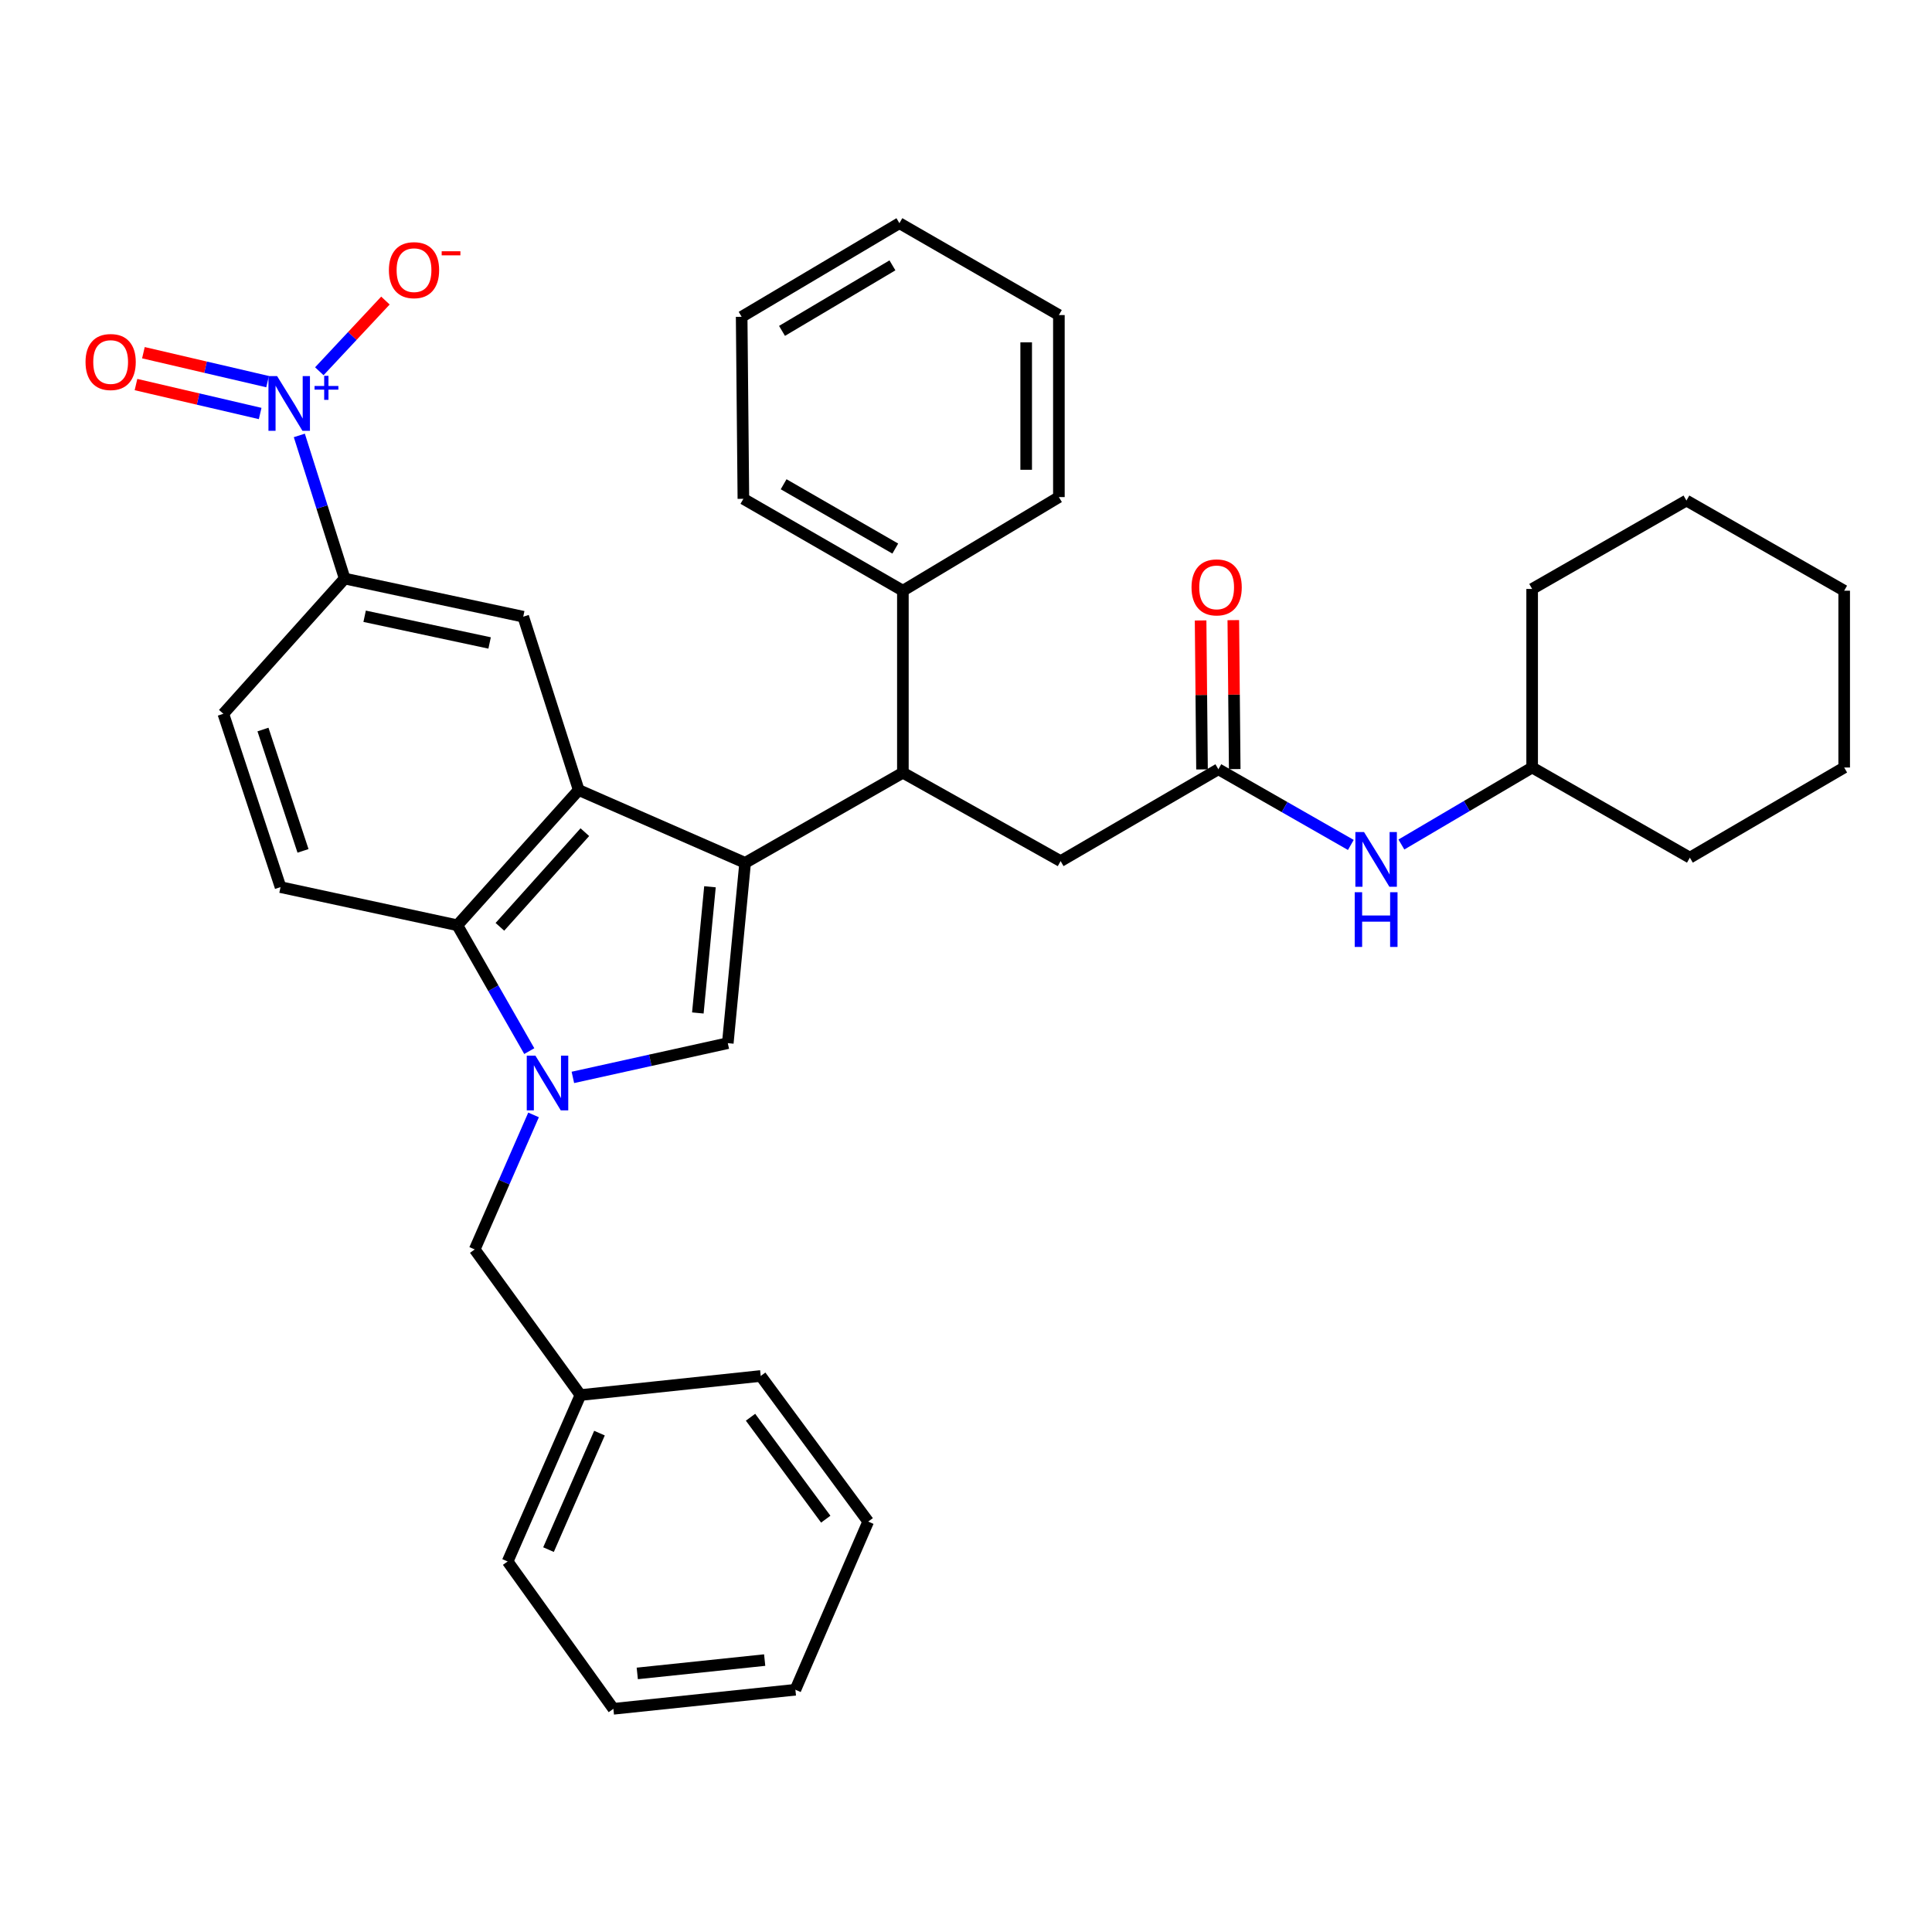<?xml version='1.0' encoding='iso-8859-1'?>
<svg version='1.1' baseProfile='full'
              xmlns='http://www.w3.org/2000/svg'
                      xmlns:rdkit='http://www.rdkit.org/xml'
                      xmlns:xlink='http://www.w3.org/1999/xlink'
                  xml:space='preserve'
width='1000px' height='1000px' viewBox='0 0 1000 1000'>
<!-- END OF HEADER -->
<rect style='opacity:1.0;fill:#FFFFFF;stroke:none' width='1000' height='1000' x='0' y='0'> </rect>
<path class='bond-0' d='M 793.037,397.262 L 759.199,417.19' style='fill:none;fill-rule:evenodd;stroke:#000000;stroke-width:6px;stroke-linecap:butt;stroke-linejoin:miter;stroke-opacity:1' />
<path class='bond-0' d='M 759.199,417.19 L 725.361,437.117' style='fill:none;fill-rule:evenodd;stroke:#0000FF;stroke-width:6px;stroke-linecap:butt;stroke-linejoin:miter;stroke-opacity:1' />
<path class='bond-1' d='M 793.037,397.262 L 874.67,443.919' style='fill:none;fill-rule:evenodd;stroke:#000000;stroke-width:6px;stroke-linecap:butt;stroke-linejoin:miter;stroke-opacity:1' />
<path class='bond-2' d='M 793.037,397.262 L 793.037,304.841' style='fill:none;fill-rule:evenodd;stroke:#000000;stroke-width:6px;stroke-linecap:butt;stroke-linejoin:miter;stroke-opacity:1' />
<path class='bond-3' d='M 630.625,398.165 L 664.906,417.753' style='fill:none;fill-rule:evenodd;stroke:#000000;stroke-width:6px;stroke-linecap:butt;stroke-linejoin:miter;stroke-opacity:1' />
<path class='bond-3' d='M 664.906,417.753 L 699.187,437.342' style='fill:none;fill-rule:evenodd;stroke:#0000FF;stroke-width:6px;stroke-linecap:butt;stroke-linejoin:miter;stroke-opacity:1' />
<path class='bond-4' d='M 639.089,398.085 L 638.724,359.534' style='fill:none;fill-rule:evenodd;stroke:#000000;stroke-width:6px;stroke-linecap:butt;stroke-linejoin:miter;stroke-opacity:1' />
<path class='bond-4' d='M 638.724,359.534 L 638.358,320.983' style='fill:none;fill-rule:evenodd;stroke:#FF0000;stroke-width:6px;stroke-linecap:butt;stroke-linejoin:miter;stroke-opacity:1' />
<path class='bond-4' d='M 622.161,398.245 L 621.796,359.694' style='fill:none;fill-rule:evenodd;stroke:#000000;stroke-width:6px;stroke-linecap:butt;stroke-linejoin:miter;stroke-opacity:1' />
<path class='bond-4' d='M 621.796,359.694 L 621.43,321.143' style='fill:none;fill-rule:evenodd;stroke:#FF0000;stroke-width:6px;stroke-linecap:butt;stroke-linejoin:miter;stroke-opacity:1' />
<path class='bond-5' d='M 630.625,398.165 L 548.973,445.715' style='fill:none;fill-rule:evenodd;stroke:#000000;stroke-width:6px;stroke-linecap:butt;stroke-linejoin:miter;stroke-opacity:1' />
<path class='bond-6' d='M 874.67,443.919 L 954.545,397.262' style='fill:none;fill-rule:evenodd;stroke:#000000;stroke-width:6px;stroke-linecap:butt;stroke-linejoin:miter;stroke-opacity:1' />
<path class='bond-7' d='M 276.167,577.077 L 260.936,611.892' style='fill:none;fill-rule:evenodd;stroke:#0000FF;stroke-width:6px;stroke-linecap:butt;stroke-linejoin:miter;stroke-opacity:1' />
<path class='bond-7' d='M 260.936,611.892 L 245.705,646.706' style='fill:none;fill-rule:evenodd;stroke:#000000;stroke-width:6px;stroke-linecap:butt;stroke-linejoin:miter;stroke-opacity:1' />
<path class='bond-8' d='M 296.52,557.664 L 336.612,548.798' style='fill:none;fill-rule:evenodd;stroke:#0000FF;stroke-width:6px;stroke-linecap:butt;stroke-linejoin:miter;stroke-opacity:1' />
<path class='bond-8' d='M 336.612,548.798 L 376.705,539.933' style='fill:none;fill-rule:evenodd;stroke:#000000;stroke-width:6px;stroke-linecap:butt;stroke-linejoin:miter;stroke-opacity:1' />
<path class='bond-9' d='M 273.954,544.056 L 255.339,511.485' style='fill:none;fill-rule:evenodd;stroke:#0000FF;stroke-width:6px;stroke-linecap:butt;stroke-linejoin:miter;stroke-opacity:1' />
<path class='bond-9' d='M 255.339,511.485 L 236.724,478.914' style='fill:none;fill-rule:evenodd;stroke:#000000;stroke-width:6px;stroke-linecap:butt;stroke-linejoin:miter;stroke-opacity:1' />
<path class='bond-10' d='M 376.705,539.933 L 385.677,446.609' style='fill:none;fill-rule:evenodd;stroke:#000000;stroke-width:6px;stroke-linecap:butt;stroke-linejoin:miter;stroke-opacity:1' />
<path class='bond-10' d='M 361.2,524.314 L 367.48,458.987' style='fill:none;fill-rule:evenodd;stroke:#000000;stroke-width:6px;stroke-linecap:butt;stroke-linejoin:miter;stroke-opacity:1' />
<path class='bond-11' d='M 236.724,478.914 L 299.538,408.924' style='fill:none;fill-rule:evenodd;stroke:#000000;stroke-width:6px;stroke-linecap:butt;stroke-linejoin:miter;stroke-opacity:1' />
<path class='bond-11' d='M 258.745,479.723 L 302.715,430.73' style='fill:none;fill-rule:evenodd;stroke:#000000;stroke-width:6px;stroke-linecap:butt;stroke-linejoin:miter;stroke-opacity:1' />
<path class='bond-12' d='M 236.724,478.914 L 145.206,459.174' style='fill:none;fill-rule:evenodd;stroke:#000000;stroke-width:6px;stroke-linecap:butt;stroke-linejoin:miter;stroke-opacity:1' />
<path class='bond-13' d='M 299.538,408.924 L 270.826,319.202' style='fill:none;fill-rule:evenodd;stroke:#000000;stroke-width:6px;stroke-linecap:butt;stroke-linejoin:miter;stroke-opacity:1' />
<path class='bond-14' d='M 299.538,408.924 L 385.677,446.609' style='fill:none;fill-rule:evenodd;stroke:#000000;stroke-width:6px;stroke-linecap:butt;stroke-linejoin:miter;stroke-opacity:1' />
<path class='bond-15' d='M 385.677,446.609 L 467.33,399.952' style='fill:none;fill-rule:evenodd;stroke:#000000;stroke-width:6px;stroke-linecap:butt;stroke-linejoin:miter;stroke-opacity:1' />
<path class='bond-16' d='M 145.206,459.174 L 115.599,369.452' style='fill:none;fill-rule:evenodd;stroke:#000000;stroke-width:6px;stroke-linecap:butt;stroke-linejoin:miter;stroke-opacity:1' />
<path class='bond-16' d='M 156.841,440.411 L 136.116,377.605' style='fill:none;fill-rule:evenodd;stroke:#000000;stroke-width:6px;stroke-linecap:butt;stroke-linejoin:miter;stroke-opacity:1' />
<path class='bond-17' d='M 270.826,319.202 L 178.405,299.461' style='fill:none;fill-rule:evenodd;stroke:#000000;stroke-width:6px;stroke-linecap:butt;stroke-linejoin:miter;stroke-opacity:1' />
<path class='bond-17' d='M 253.426,332.796 L 188.732,318.978' style='fill:none;fill-rule:evenodd;stroke:#000000;stroke-width:6px;stroke-linecap:butt;stroke-linejoin:miter;stroke-opacity:1' />
<path class='bond-18' d='M 115.599,369.452 L 178.405,299.461' style='fill:none;fill-rule:evenodd;stroke:#000000;stroke-width:6px;stroke-linecap:butt;stroke-linejoin:miter;stroke-opacity:1' />
<path class='bond-19' d='M 178.405,299.461 L 166.668,262.417' style='fill:none;fill-rule:evenodd;stroke:#000000;stroke-width:6px;stroke-linecap:butt;stroke-linejoin:miter;stroke-opacity:1' />
<path class='bond-19' d='M 166.668,262.417 L 154.931,225.373' style='fill:none;fill-rule:evenodd;stroke:#0000FF;stroke-width:6px;stroke-linecap:butt;stroke-linejoin:miter;stroke-opacity:1' />
<path class='bond-20' d='M 467.33,399.952 L 548.973,445.715' style='fill:none;fill-rule:evenodd;stroke:#000000;stroke-width:6px;stroke-linecap:butt;stroke-linejoin:miter;stroke-opacity:1' />
<path class='bond-21' d='M 467.33,399.952 L 467.33,305.744' style='fill:none;fill-rule:evenodd;stroke:#000000;stroke-width:6px;stroke-linecap:butt;stroke-linejoin:miter;stroke-opacity:1' />
<path class='bond-22' d='M 467.33,305.744 L 384.774,258.184' style='fill:none;fill-rule:evenodd;stroke:#000000;stroke-width:6px;stroke-linecap:butt;stroke-linejoin:miter;stroke-opacity:1' />
<path class='bond-22' d='M 463.397,283.941 L 405.608,250.649' style='fill:none;fill-rule:evenodd;stroke:#000000;stroke-width:6px;stroke-linecap:butt;stroke-linejoin:miter;stroke-opacity:1' />
<path class='bond-23' d='M 467.33,305.744 L 548.079,257.29' style='fill:none;fill-rule:evenodd;stroke:#000000;stroke-width:6px;stroke-linecap:butt;stroke-linejoin:miter;stroke-opacity:1' />
<path class='bond-24' d='M 384.774,258.184 L 383.881,163.976' style='fill:none;fill-rule:evenodd;stroke:#000000;stroke-width:6px;stroke-linecap:butt;stroke-linejoin:miter;stroke-opacity:1' />
<path class='bond-25' d='M 548.079,257.29 L 548.079,163.073' style='fill:none;fill-rule:evenodd;stroke:#000000;stroke-width:6px;stroke-linecap:butt;stroke-linejoin:miter;stroke-opacity:1' />
<path class='bond-25' d='M 531.151,243.158 L 531.151,177.206' style='fill:none;fill-rule:evenodd;stroke:#000000;stroke-width:6px;stroke-linecap:butt;stroke-linejoin:miter;stroke-opacity:1' />
<path class='bond-26' d='M 548.079,163.073 L 465.533,115.522' style='fill:none;fill-rule:evenodd;stroke:#000000;stroke-width:6px;stroke-linecap:butt;stroke-linejoin:miter;stroke-opacity:1' />
<path class='bond-27' d='M 383.881,163.976 L 465.533,115.522' style='fill:none;fill-rule:evenodd;stroke:#000000;stroke-width:6px;stroke-linecap:butt;stroke-linejoin:miter;stroke-opacity:1' />
<path class='bond-27' d='M 404.768,171.266 L 461.924,137.349' style='fill:none;fill-rule:evenodd;stroke:#000000;stroke-width:6px;stroke-linecap:butt;stroke-linejoin:miter;stroke-opacity:1' />
<path class='bond-28' d='M 165.283,192.163 L 182.391,173.867' style='fill:none;fill-rule:evenodd;stroke:#0000FF;stroke-width:6px;stroke-linecap:butt;stroke-linejoin:miter;stroke-opacity:1' />
<path class='bond-28' d='M 182.391,173.867 L 199.499,155.57' style='fill:none;fill-rule:evenodd;stroke:#FF0000;stroke-width:6px;stroke-linecap:butt;stroke-linejoin:miter;stroke-opacity:1' />
<path class='bond-29' d='M 138.5,197.538 L 106.364,190.049' style='fill:none;fill-rule:evenodd;stroke:#0000FF;stroke-width:6px;stroke-linecap:butt;stroke-linejoin:miter;stroke-opacity:1' />
<path class='bond-29' d='M 106.364,190.049 L 74.228,182.56' style='fill:none;fill-rule:evenodd;stroke:#FF0000;stroke-width:6px;stroke-linecap:butt;stroke-linejoin:miter;stroke-opacity:1' />
<path class='bond-29' d='M 134.658,214.025 L 102.522,206.536' style='fill:none;fill-rule:evenodd;stroke:#0000FF;stroke-width:6px;stroke-linecap:butt;stroke-linejoin:miter;stroke-opacity:1' />
<path class='bond-29' d='M 102.522,206.536 L 70.386,199.047' style='fill:none;fill-rule:evenodd;stroke:#FF0000;stroke-width:6px;stroke-linecap:butt;stroke-linejoin:miter;stroke-opacity:1' />
<path class='bond-30' d='M 245.705,646.706 L 300.432,722.076' style='fill:none;fill-rule:evenodd;stroke:#000000;stroke-width:6px;stroke-linecap:butt;stroke-linejoin:miter;stroke-opacity:1' />
<path class='bond-31' d='M 300.432,722.076 L 262.747,808.214' style='fill:none;fill-rule:evenodd;stroke:#000000;stroke-width:6px;stroke-linecap:butt;stroke-linejoin:miter;stroke-opacity:1' />
<path class='bond-31' d='M 310.289,741.782 L 283.909,802.079' style='fill:none;fill-rule:evenodd;stroke:#000000;stroke-width:6px;stroke-linecap:butt;stroke-linejoin:miter;stroke-opacity:1' />
<path class='bond-32' d='M 300.432,722.076 L 393.746,712.201' style='fill:none;fill-rule:evenodd;stroke:#000000;stroke-width:6px;stroke-linecap:butt;stroke-linejoin:miter;stroke-opacity:1' />
<path class='bond-33' d='M 262.747,808.214 L 317.483,884.478' style='fill:none;fill-rule:evenodd;stroke:#000000;stroke-width:6px;stroke-linecap:butt;stroke-linejoin:miter;stroke-opacity:1' />
<path class='bond-34' d='M 393.746,712.201 L 449.376,787.571' style='fill:none;fill-rule:evenodd;stroke:#000000;stroke-width:6px;stroke-linecap:butt;stroke-linejoin:miter;stroke-opacity:1' />
<path class='bond-34' d='M 388.47,733.559 L 427.411,786.318' style='fill:none;fill-rule:evenodd;stroke:#000000;stroke-width:6px;stroke-linecap:butt;stroke-linejoin:miter;stroke-opacity:1' />
<path class='bond-35' d='M 449.376,787.571 L 411.691,874.612' style='fill:none;fill-rule:evenodd;stroke:#000000;stroke-width:6px;stroke-linecap:butt;stroke-linejoin:miter;stroke-opacity:1' />
<path class='bond-36' d='M 317.483,884.478 L 411.691,874.612' style='fill:none;fill-rule:evenodd;stroke:#000000;stroke-width:6px;stroke-linecap:butt;stroke-linejoin:miter;stroke-opacity:1' />
<path class='bond-36' d='M 329.851,866.161 L 395.796,859.255' style='fill:none;fill-rule:evenodd;stroke:#000000;stroke-width:6px;stroke-linecap:butt;stroke-linejoin:miter;stroke-opacity:1' />
<path class='bond-37' d='M 793.037,304.841 L 872.893,259.087' style='fill:none;fill-rule:evenodd;stroke:#000000;stroke-width:6px;stroke-linecap:butt;stroke-linejoin:miter;stroke-opacity:1' />
<path class='bond-38' d='M 954.545,397.262 L 954.545,305.744' style='fill:none;fill-rule:evenodd;stroke:#000000;stroke-width:6px;stroke-linecap:butt;stroke-linejoin:miter;stroke-opacity:1' />
<path class='bond-39' d='M 872.893,259.087 L 954.545,305.744' style='fill:none;fill-rule:evenodd;stroke:#000000;stroke-width:6px;stroke-linecap:butt;stroke-linejoin:miter;stroke-opacity:1' />
<path  class='atom-2' d='M 706.018 430.662
L 715.298 445.662
Q 716.218 447.142, 717.698 449.822
Q 719.178 452.502, 719.258 452.662
L 719.258 430.662
L 723.018 430.662
L 723.018 458.982
L 719.138 458.982
L 709.178 442.582
Q 708.018 440.662, 706.778 438.462
Q 705.578 436.262, 705.218 435.582
L 705.218 458.982
L 701.538 458.982
L 701.538 430.662
L 706.018 430.662
' fill='#0000FF'/>
<path  class='atom-2' d='M 701.198 461.814
L 705.038 461.814
L 705.038 473.854
L 719.518 473.854
L 719.518 461.814
L 723.358 461.814
L 723.358 490.134
L 719.518 490.134
L 719.518 477.054
L 705.038 477.054
L 705.038 490.134
L 701.198 490.134
L 701.198 461.814
' fill='#0000FF'/>
<path  class='atom-3' d='M 616.732 304.027
Q 616.732 297.227, 620.092 293.427
Q 623.452 289.627, 629.732 289.627
Q 636.012 289.627, 639.372 293.427
Q 642.732 297.227, 642.732 304.027
Q 642.732 310.907, 639.332 314.827
Q 635.932 318.707, 629.732 318.707
Q 623.492 318.707, 620.092 314.827
Q 616.732 310.947, 616.732 304.027
M 629.732 315.507
Q 634.052 315.507, 636.372 312.627
Q 638.732 309.707, 638.732 304.027
Q 638.732 298.467, 636.372 295.667
Q 634.052 292.827, 629.732 292.827
Q 625.412 292.827, 623.052 295.627
Q 620.732 298.427, 620.732 304.027
Q 620.732 309.747, 623.052 312.627
Q 625.412 315.507, 629.732 315.507
' fill='#FF0000'/>
<path  class='atom-5' d='M 277.13 546.407
L 286.41 561.407
Q 287.33 562.887, 288.81 565.567
Q 290.29 568.247, 290.37 568.407
L 290.37 546.407
L 294.13 546.407
L 294.13 574.727
L 290.25 574.727
L 280.29 558.327
Q 279.13 556.407, 277.89 554.207
Q 276.69 552.007, 276.33 551.327
L 276.33 574.727
L 272.65 574.727
L 272.65 546.407
L 277.13 546.407
' fill='#0000FF'/>
<path  class='atom-22' d='M 143.432 194.677
L 152.712 209.677
Q 153.632 211.157, 155.112 213.837
Q 156.592 216.517, 156.672 216.677
L 156.672 194.677
L 160.432 194.677
L 160.432 222.997
L 156.552 222.997
L 146.592 206.597
Q 145.432 204.677, 144.192 202.477
Q 142.992 200.277, 142.632 199.597
L 142.632 222.997
L 138.952 222.997
L 138.952 194.677
L 143.432 194.677
' fill='#0000FF'/>
<path  class='atom-22' d='M 162.808 199.781
L 167.797 199.781
L 167.797 194.528
L 170.015 194.528
L 170.015 199.781
L 175.137 199.781
L 175.137 201.682
L 170.015 201.682
L 170.015 206.962
L 167.797 206.962
L 167.797 201.682
L 162.808 201.682
L 162.808 199.781
' fill='#0000FF'/>
<path  class='atom-23' d='M 201.293 139.829
Q 201.293 133.029, 204.653 129.229
Q 208.013 125.429, 214.293 125.429
Q 220.573 125.429, 223.933 129.229
Q 227.293 133.029, 227.293 139.829
Q 227.293 146.709, 223.893 150.629
Q 220.493 154.509, 214.293 154.509
Q 208.053 154.509, 204.653 150.629
Q 201.293 146.749, 201.293 139.829
M 214.293 151.309
Q 218.613 151.309, 220.933 148.429
Q 223.293 145.509, 223.293 139.829
Q 223.293 134.269, 220.933 131.469
Q 218.613 128.629, 214.293 128.629
Q 209.973 128.629, 207.613 131.429
Q 205.293 134.229, 205.293 139.829
Q 205.293 145.549, 207.613 148.429
Q 209.973 151.309, 214.293 151.309
' fill='#FF0000'/>
<path  class='atom-23' d='M 228.613 130.051
L 238.302 130.051
L 238.302 132.163
L 228.613 132.163
L 228.613 130.051
' fill='#FF0000'/>
<path  class='atom-25' d='M 44.271 187.38
Q 44.271 180.58, 47.631 176.78
Q 50.991 172.98, 57.271 172.98
Q 63.551 172.98, 66.911 176.78
Q 70.271 180.58, 70.271 187.38
Q 70.271 194.26, 66.871 198.18
Q 63.471 202.06, 57.271 202.06
Q 51.031 202.06, 47.631 198.18
Q 44.271 194.3, 44.271 187.38
M 57.271 198.86
Q 61.591 198.86, 63.911 195.98
Q 66.271 193.06, 66.271 187.38
Q 66.271 181.82, 63.911 179.02
Q 61.591 176.18, 57.271 176.18
Q 52.951 176.18, 50.591 178.98
Q 48.271 181.78, 48.271 187.38
Q 48.271 193.1, 50.591 195.98
Q 52.951 198.86, 57.271 198.86
' fill='#FF0000'/>
</svg>
